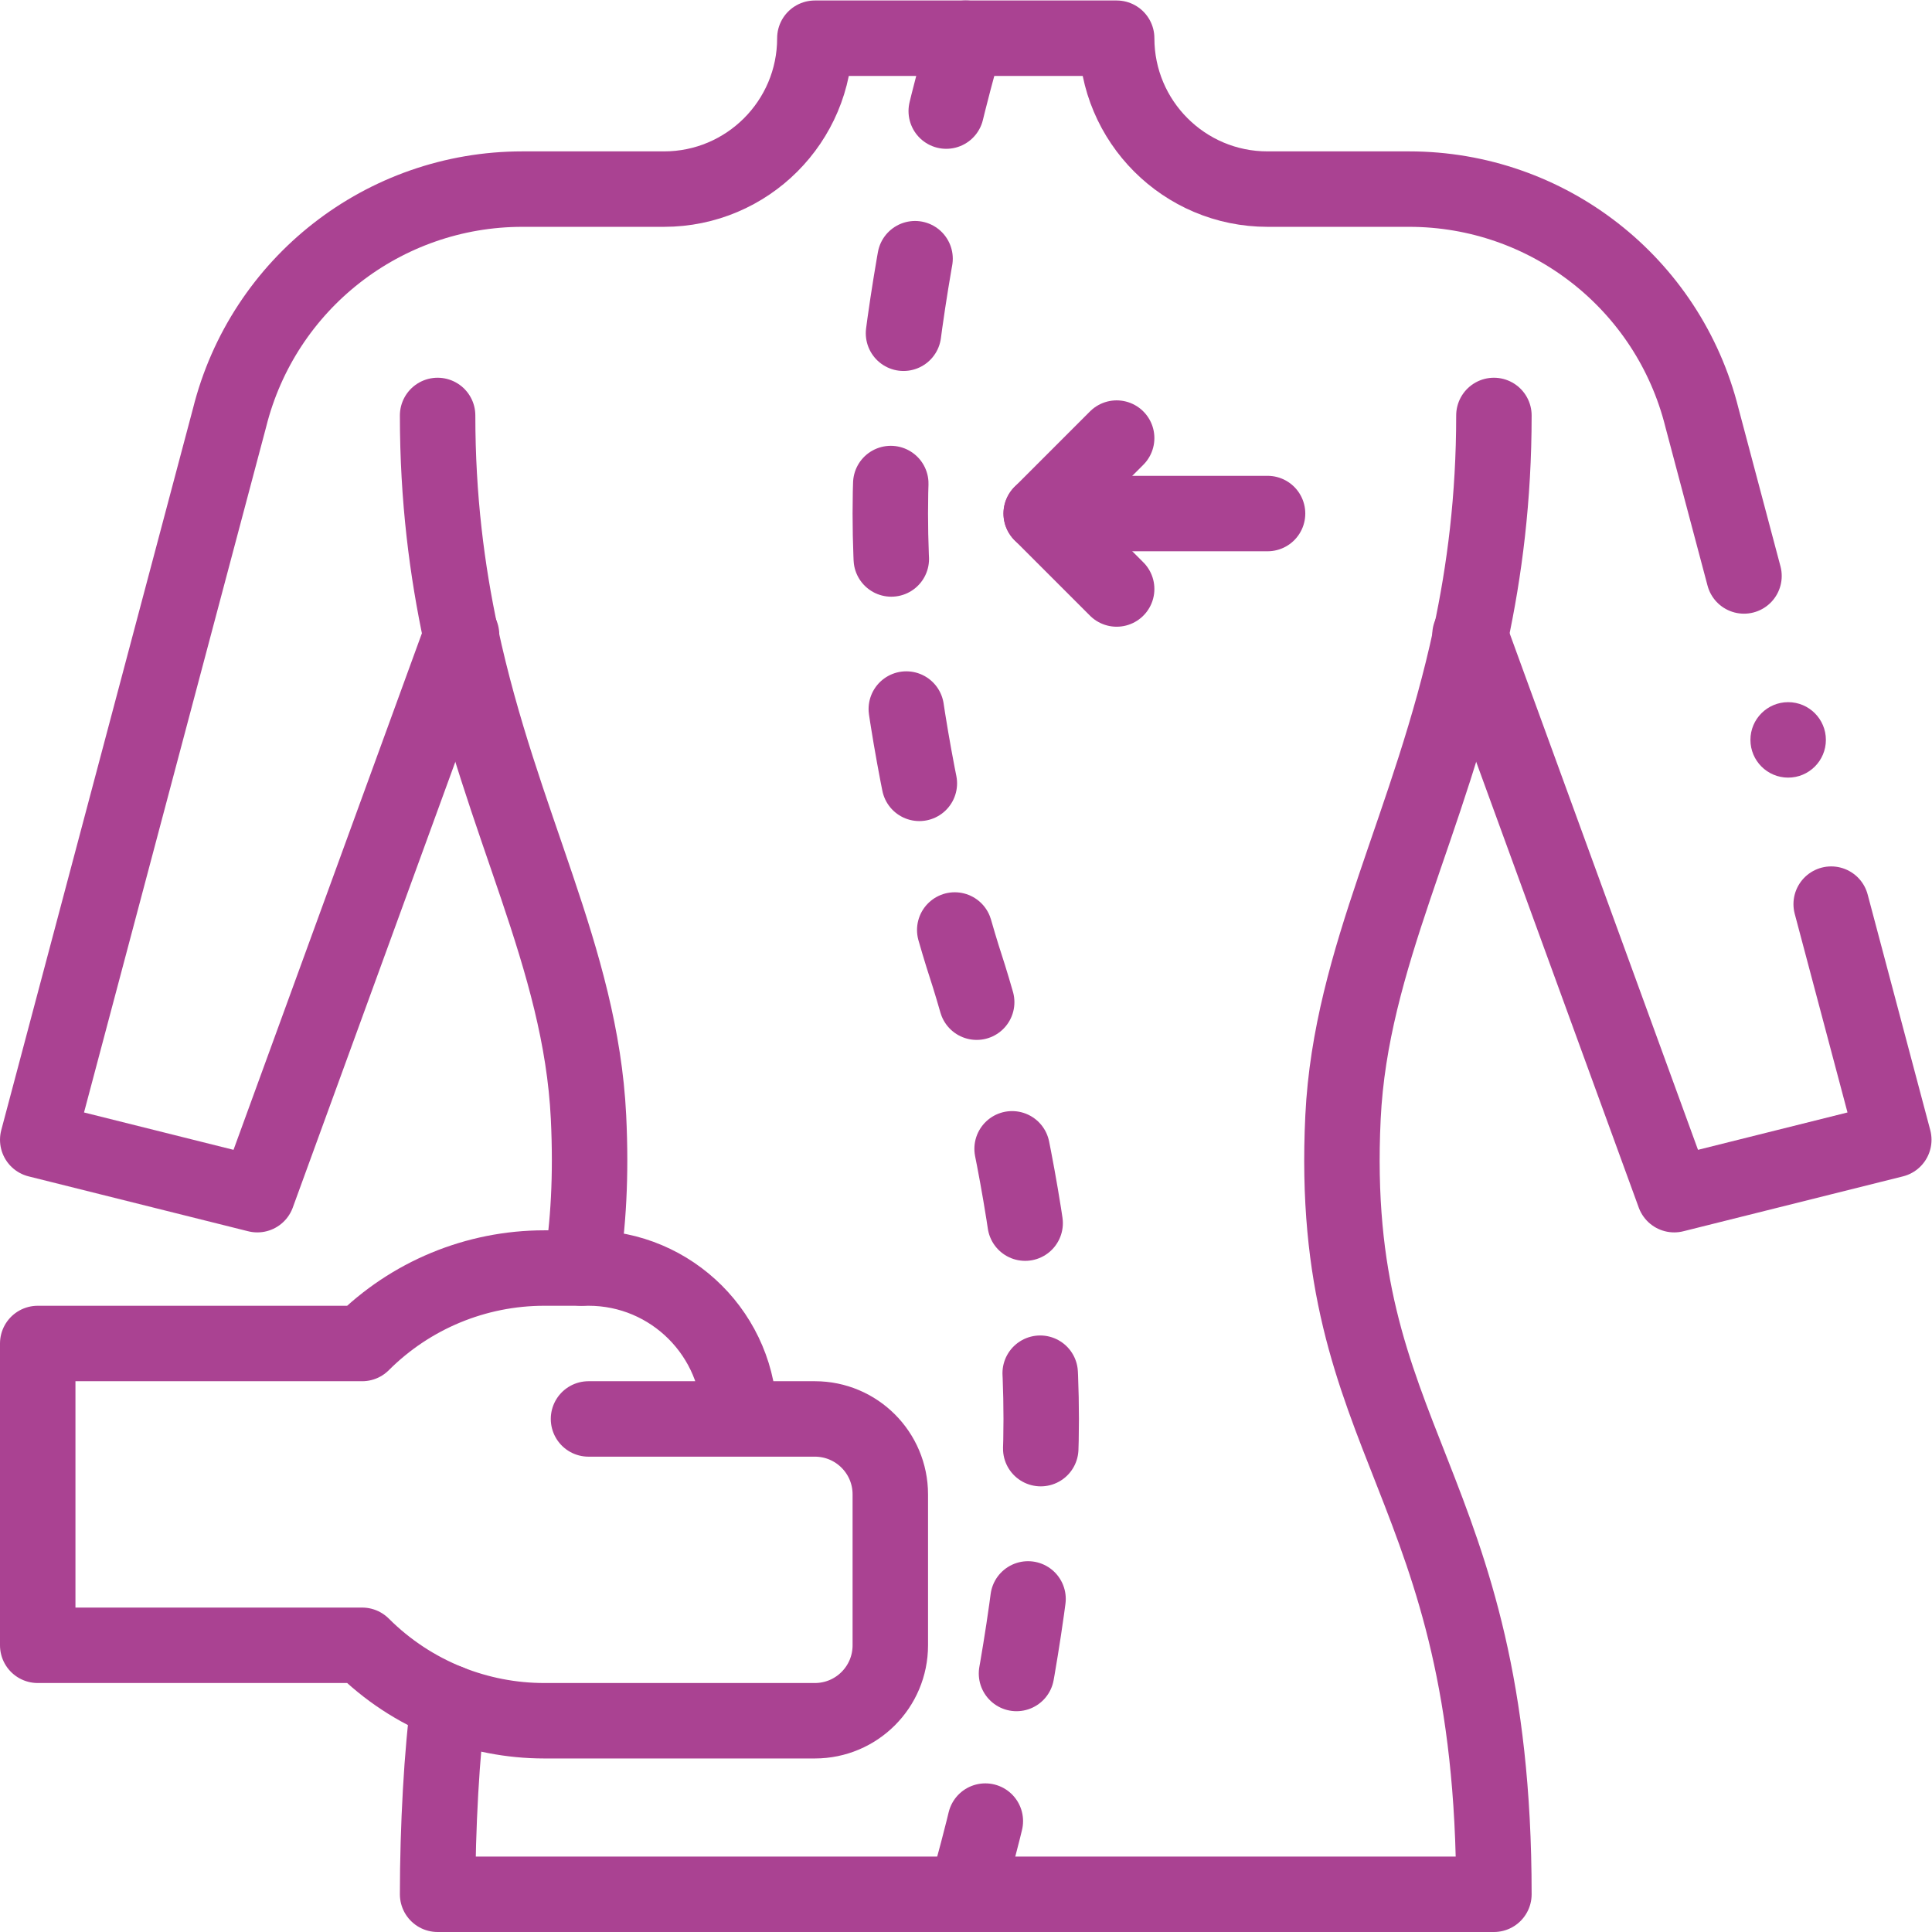 <svg version="1.1" id="svg4173" xml:space="preserve" width="300" height="300" viewBox="0 0 682.667 682.667" xmlns="http://www.w3.org/2000/svg" xmlns:svg="http://www.w3.org/2000/svg" xmlns:xlink="http://www.w3.org/1999/xlink" xmlns:svgjs="http://svgjs.dev/svgjs"><g width="100%" height="100%" transform="matrix(1,0,0,1,0,0)"><defs id="defs4177"><clipPath clipPathUnits="userSpaceOnUse" id="clipPath4187"><path d="M 0,512 H 512 V 0 H 0 Z" id="path4185" fill="#aa4292" fill-opacity="1" data-original-color="#000000ff" stroke="none" stroke-opacity="1"/></clipPath></defs><g id="g4179" transform="matrix(1.333,0,0,-1.333,0,682.667)"><g id="g4181"><g id="g4183" clip-path="url(#clipPath4187)"><g id="g4189" transform="translate(116,402)"><path d="m 0,0 c 0,-21.93 2.48,-41.11 6.21,-58.49 10.71,-49.96 31.73,-85 33.79,-127.51 0.76,-15.7 -0.05,-28.66 -1.89,-40" style="stroke-linecap: round; stroke-linejoin: round; stroke-miterlimit: 10; stroke-dasharray: none;" id="path4191" fill="none" fill-opacity="1" stroke="#aa4292" stroke-opacity="1" data-original-stroke-color="#000000ff" stroke-width="20" data-original-stroke-width="20"/></g><g id="g4193" transform="translate(118.94,60.88)"><path d="m 0,0 c -1.84,-12.79 -2.94,-33.5 -2.94,-50.88 h 280 c 0,110.21 -44.23,118.87 -40,206 2.06,42.51 23.08,77.55 33.79,127.51 3.73,17.38 6.21,36.56 6.21,58.49" style="stroke-linecap: round; stroke-linejoin: round; stroke-miterlimit: 10; stroke-dasharray: none;" id="path4195" fill="none" fill-opacity="1" stroke="#aa4292" stroke-opacity="1" data-original-stroke-color="#000000ff" stroke-width="20" data-original-stroke-width="20"/></g><g id="g4197" transform="translate(256,502)"><path d="m 0,0 c 0,0 -20,-66 -20,-126 0,-60 20,-120 20,-120 0,0 20,-60 20,-120 0,-60 -20,-126 -20,-126" style="stroke-linecap: round; stroke-linejoin: round; stroke-miterlimit: 10; stroke-dasharray: 20, 40; stroke-dashoffset: 0;" id="path4199" fill="none" fill-opacity="1" stroke="#aa4292" stroke-opacity="1" data-original-stroke-color="#000000ff" stroke-width="20" data-original-stroke-width="20"/></g><g id="g4201" transform="translate(156,136)"><path d="m 0,0 h 60 c 11.05,0 20,-8.95 20,-20 v -40 c 0,-11.05 -8.95,-20 -20,-20 h -71.72 c -8.77,0 -17.36,1.69 -25.34,4.88 -8.51,3.4 -16.33,8.51 -22.94,15.12 h -86 v 80 h 86 c 12.81,12.81 30.17,20 48.28,20 L 0,40 C 22.09,40 40,22.09 40,0" style="stroke-linecap: round; stroke-linejoin: round; stroke-miterlimit: 10; stroke-dasharray: none;" id="path4203" fill="none" fill-opacity="1" stroke="#aa4292" stroke-opacity="1" data-original-stroke-color="#000000ff" stroke-width="20" data-original-stroke-width="20"/></g><g id="g4205" transform="translate(336,376)"><path d="M 0,0 H -60" style="stroke-linecap: round; stroke-linejoin: round; stroke-miterlimit: 10; stroke-dasharray: none;" id="path4207" fill="none" fill-opacity="1" stroke="#aa4292" stroke-opacity="1" data-original-stroke-color="#000000ff" stroke-width="20" data-original-stroke-width="20"/></g><g id="g4209" transform="translate(296,396)"><path d="M 0,0 -20,-20 0,-40" style="stroke-linecap: round; stroke-linejoin: round; stroke-miterlimit: 10; stroke-dasharray: none;" id="path4211" fill="none" fill-opacity="1" stroke="#aa4292" stroke-opacity="1" data-original-stroke-color="#000000ff" stroke-width="20" data-original-stroke-width="20"/></g><g id="g4213" transform="translate(484,316)"><path d="m 0,0 c 0,-5.522 -4.478,-10 -10,-10 -5.522,0 -10,4.478 -10,10 0,5.522 4.478,10 10,10 C -4.478,10 0,5.522 0,0" style="fill-rule: nonzero;" id="path4215" fill="#aa4292" fill-opacity="1" data-original-color="#000000ff" stroke="none" stroke-opacity="1"/></g><g id="g4217" transform="translate(389.66,343.88)"><path d="m 0,0 54.13,-148.43 58.21,14.55 -16.595,62.464" style="stroke-linecap: round; stroke-linejoin: round; stroke-miterlimit: 10; stroke-dasharray: none;" id="path4219" fill="none" fill-opacity="1" stroke="#aa4292" stroke-opacity="1" data-original-stroke-color="#000000ff" stroke-width="20" data-original-stroke-width="20"/></g><g id="g4221" transform="translate(462.293,359.456)"><path d="m 0,0 -11.143,41.944 c -8.9,35.619 -40.9,60.6 -77.61,60.6 h -37.54 c -22.09,0 -40,17.91 -40,40 h -80 c 0,-22.09 -17.91,-40 -40,-40 h -37.54 c -36.71,0 -68.71,-24.981 -77.61,-60.6 l -50.85,-191.4 58.21,-14.55 54.13,148.43" style="stroke-linecap: round; stroke-linejoin: round; stroke-miterlimit: 10; stroke-dasharray: none;" id="path4223" fill="none" fill-opacity="1" stroke="#aa4292" stroke-opacity="1" data-original-stroke-color="#000000ff" stroke-width="20" data-original-stroke-width="20"/></g></g></g></g></g></svg>